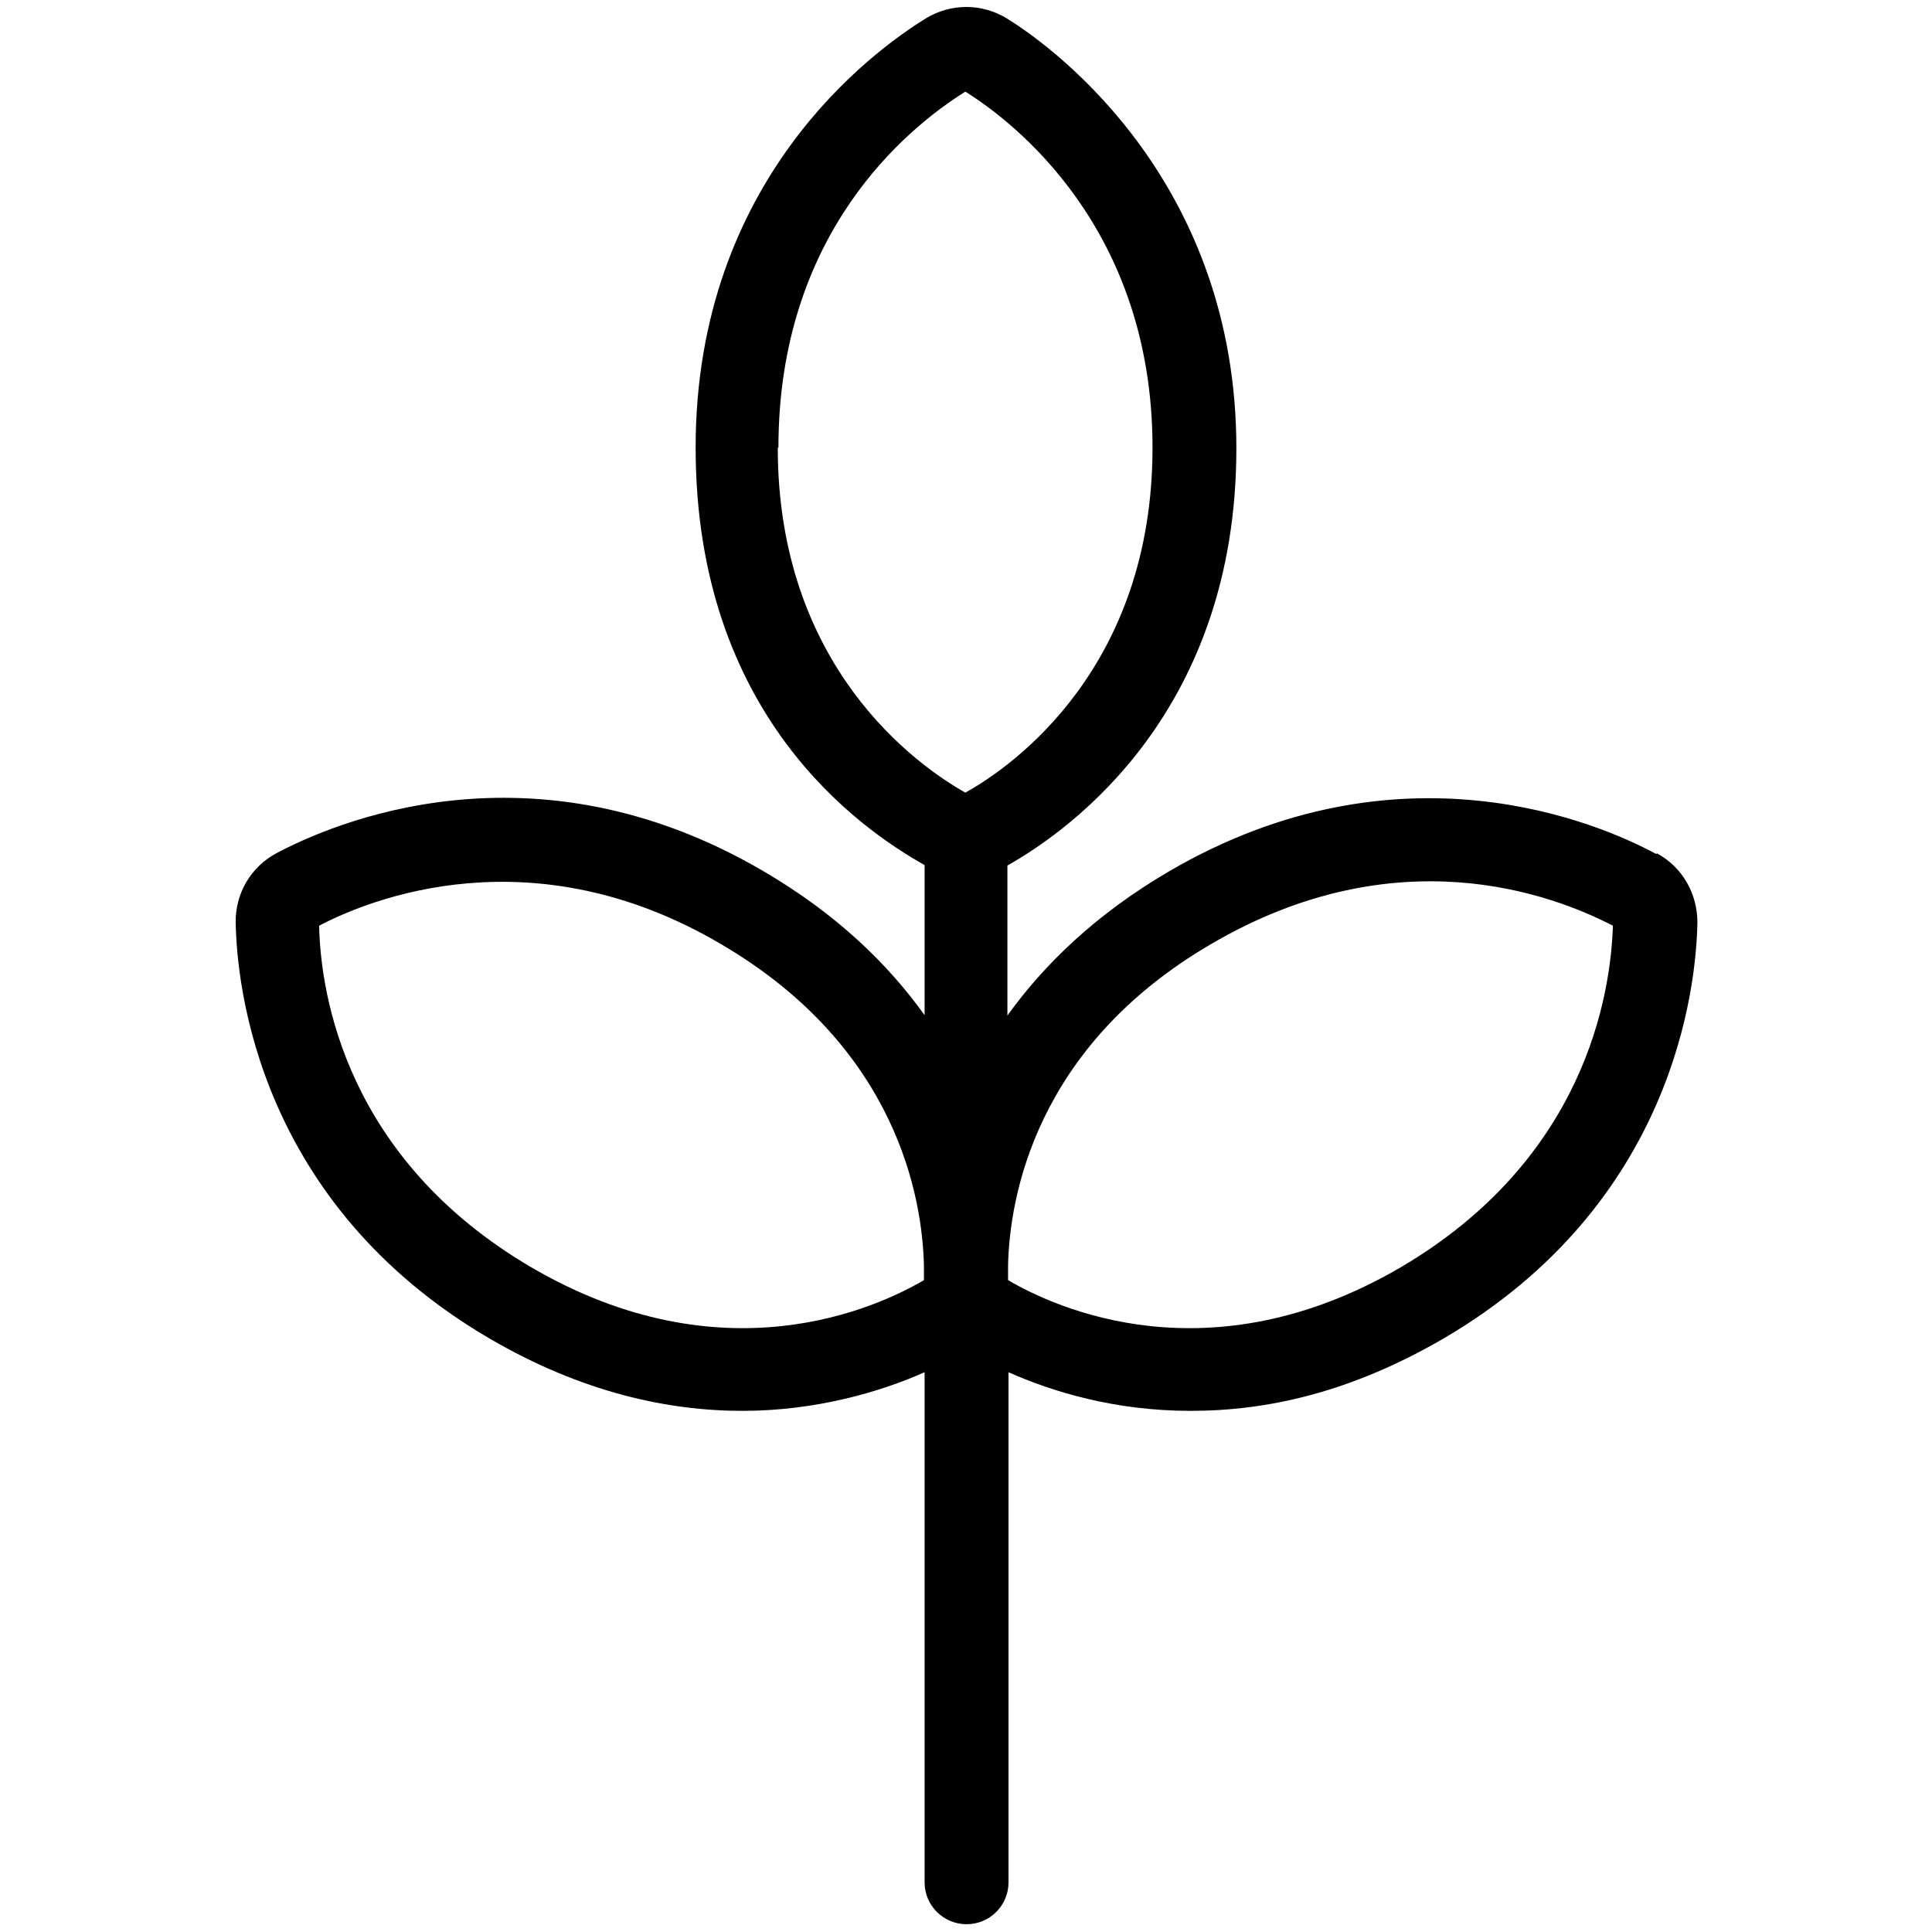 <?xml version="1.0" encoding="UTF-8"?>
<svg xmlns="http://www.w3.org/2000/svg" xmlns:xlink="http://www.w3.org/1999/xlink" width="35px" height="35px" viewBox="0 0 35 35" version="1.1">
<g id="surface1">
<path style=" stroke:none;fill-rule:nonzero;fill:rgb(0%,0%,0%);fill-opacity:1;" d="M 30 15.469 C 28.988 14.922 25.359 13.34 21.172 15.789 C 19.84 16.57 18.91 17.48 18.25 18.398 L 18.25 15.68 C 19.422 15.02 22.398 12.871 22.398 8.121 C 22.398 3.371 19.211 0.93 18.23 0.328 C 17.781 0.059 17.23 0.059 16.781 0.328 C 15.801 0.93 12.602 3.262 12.602 8.109 C 12.602 12.961 15.578 15.012 16.75 15.672 L 16.75 18.391 C 16.09 17.469 15.16 16.559 13.828 15.781 C 9.641 13.328 6.012 14.922 5 15.461 C 4.539 15.711 4.262 16.191 4.27 16.711 C 4.289 17.859 4.68 21.801 8.871 24.25 C 10.551 25.23 12.109 25.559 13.449 25.559 C 14.789 25.559 15.961 25.211 16.75 24.859 L 16.75 34.102 C 16.75 34.52 17.09 34.859 17.512 34.859 C 17.93 34.859 18.27 34.52 18.27 34.102 L 18.27 24.859 C 19.059 25.211 20.191 25.559 21.57 25.559 C 22.949 25.559 24.461 25.23 26.148 24.25 C 30.34 21.801 30.73 17.859 30.75 16.711 C 30.75 16.191 30.48 15.711 30.02 15.461 Z M 14.102 8.109 C 14.102 4.23 16.422 2.328 17.488 1.66 C 18.371 2.211 20.879 4.141 20.879 8.109 C 20.879 12.078 18.371 13.871 17.488 14.359 C 16.621 13.871 14.09 12.09 14.09 8.109 Z M 9.629 22.961 C 6.281 21 5.809 18.039 5.781 16.77 C 6.699 16.289 9.641 15.09 13.059 17.102 C 16.27 18.98 16.711 21.73 16.738 22.93 L 16.738 22.949 C 16.738 23.039 16.738 23.109 16.738 23.191 C 15.871 23.699 13.09 24.98 9.629 22.961 Z M 25.371 22.961 C 21.91 24.98 19.129 23.699 18.262 23.191 C 18.262 23.121 18.262 23.051 18.262 22.969 L 18.262 22.922 C 18.289 21.719 18.738 18.969 21.941 17.102 C 25.289 15.141 28.102 16.191 29.219 16.77 C 29.18 18.031 28.711 21 25.371 22.961 Z M 25.371 22.961 "/>
</g>
</svg>
